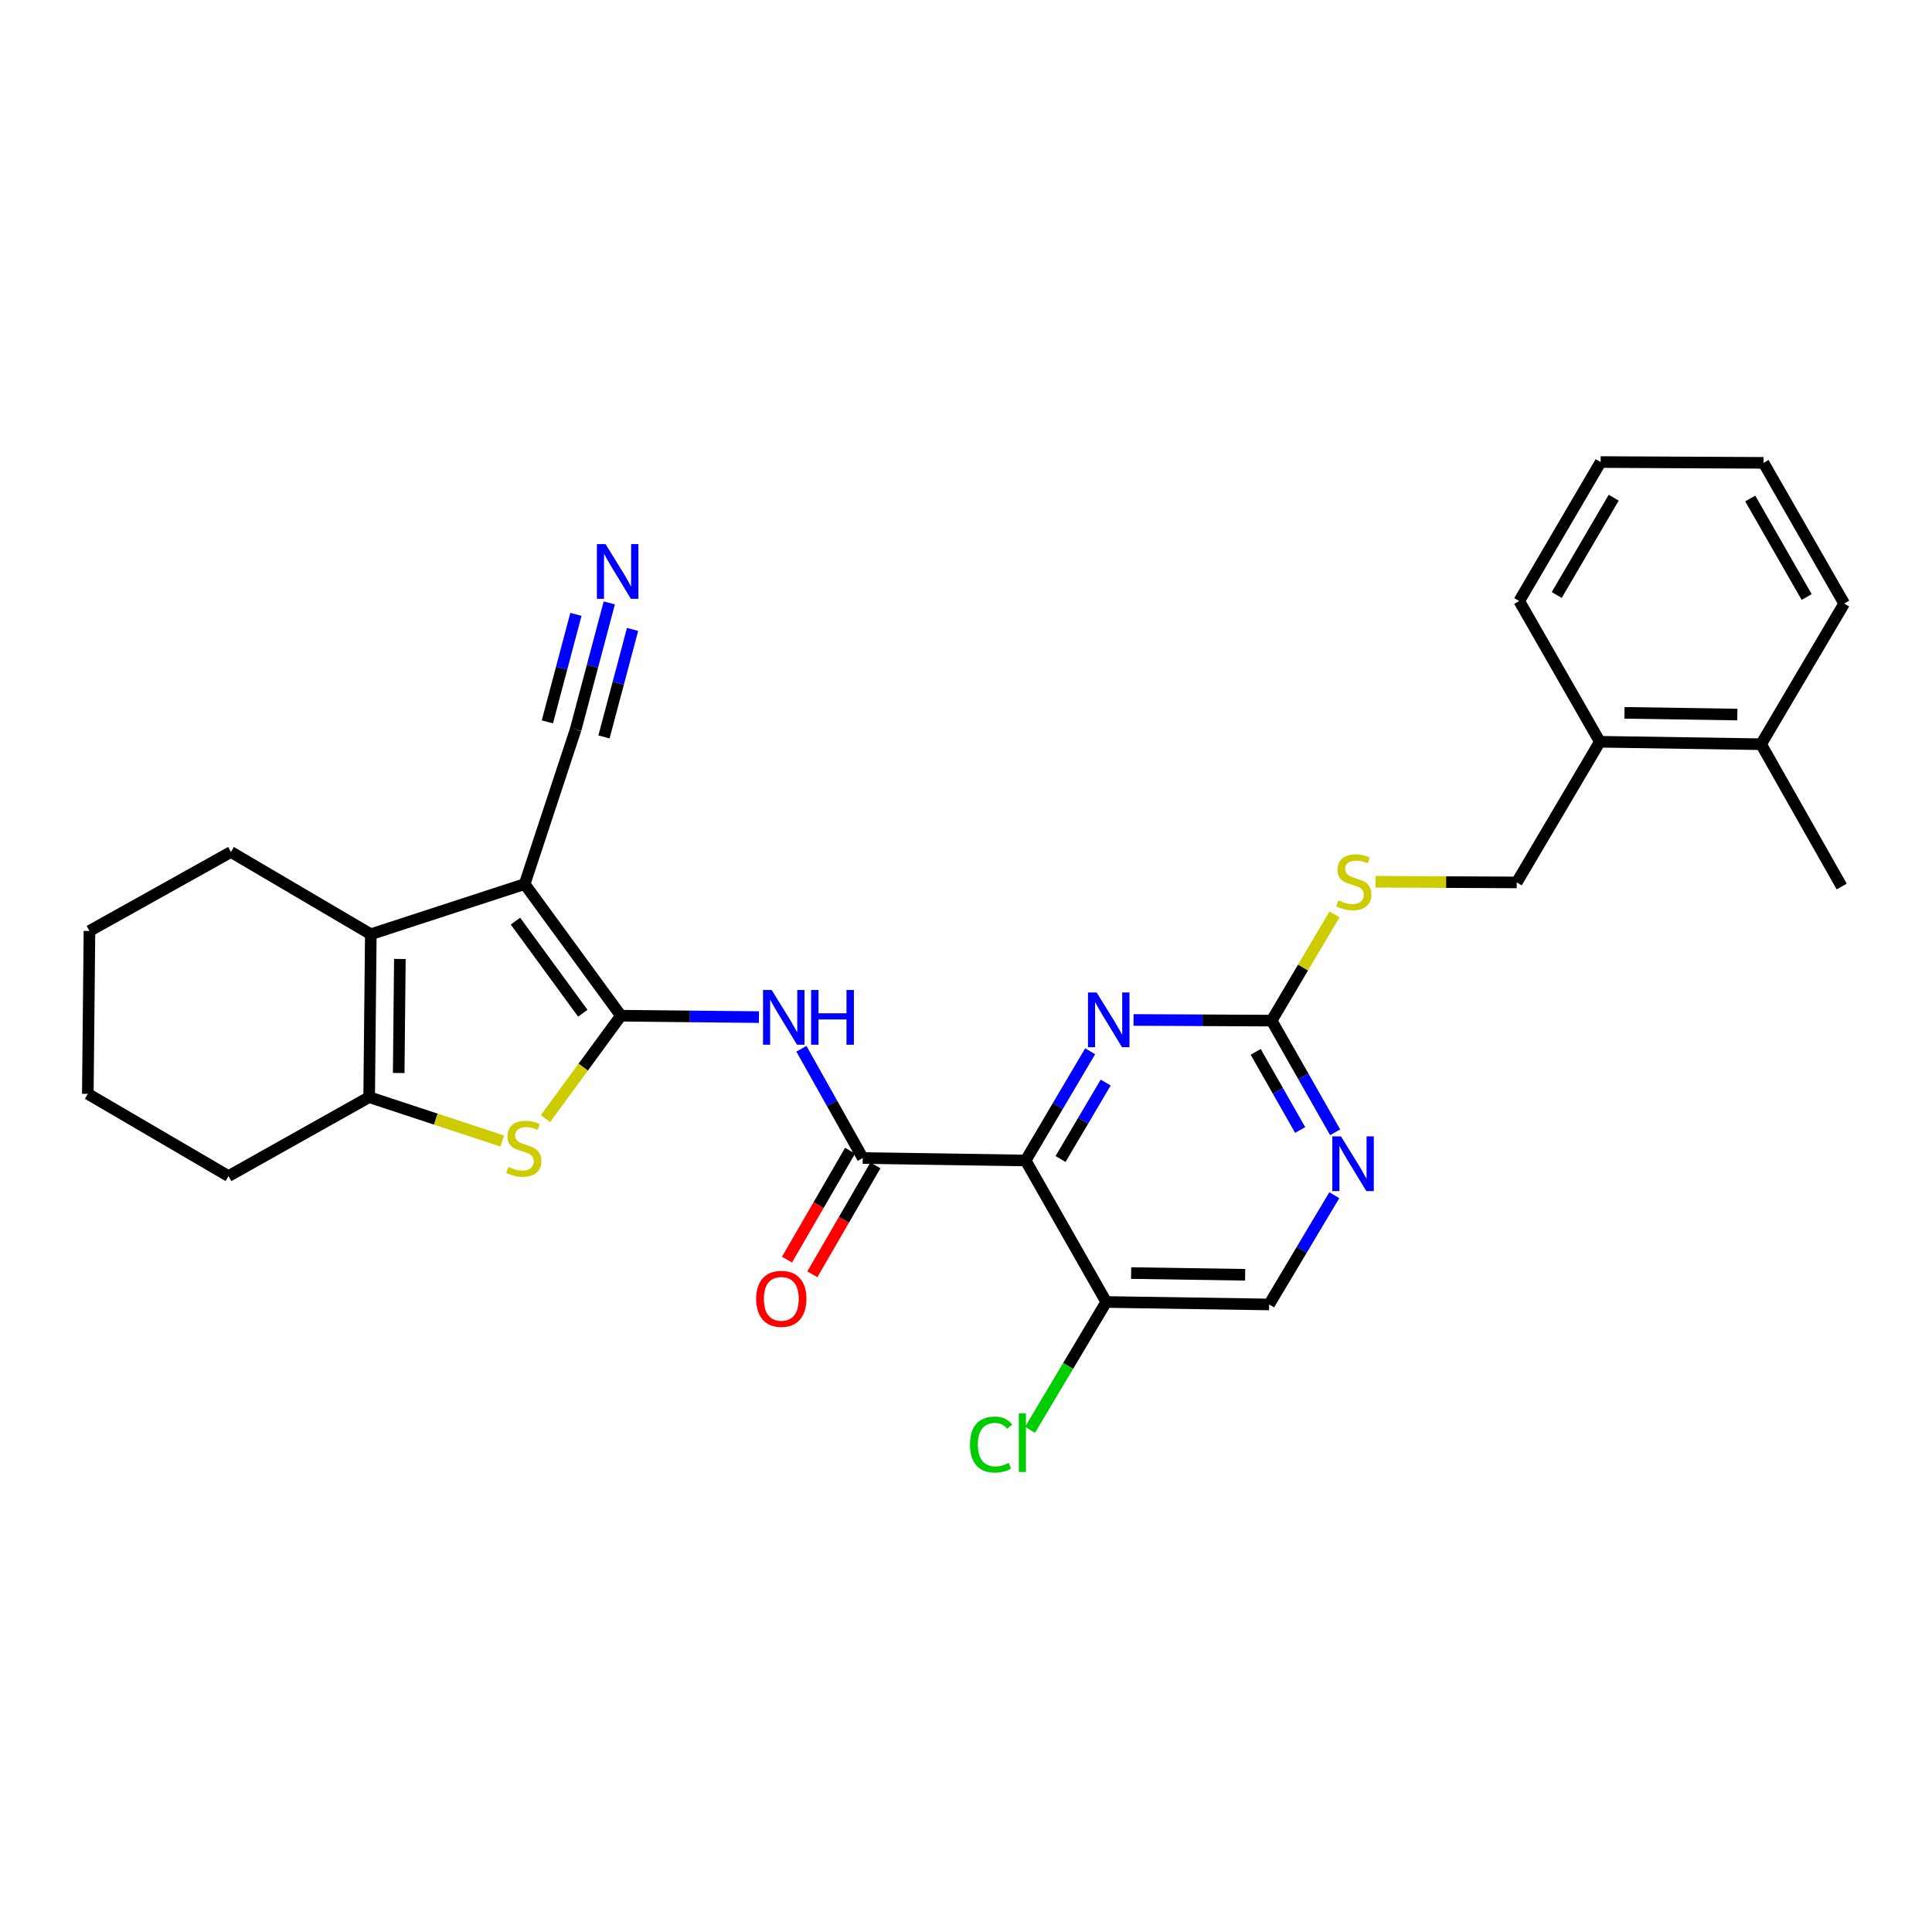 <?xml version='1.0' encoding='iso-8859-1'?>
<svg version='1.1' baseProfile='full'
              xmlns='http://www.w3.org/2000/svg'
                      xmlns:rdkit='http://www.rdkit.org/xml'
                      xmlns:xlink='http://www.w3.org/1999/xlink'
                  xml:space='preserve'
width='1000px' height='1000px' viewBox='0 0 1000 1000'>
<!-- END OF HEADER -->
<rect style='opacity:1.0;fill:#FFFFFF;stroke:none' width='1000' height='1000' x='0' y='0'> </rect>
<path class='bond-0' d='M 321.374,525.722 L 271.565,457.599' style='fill:none;fill-rule:evenodd;stroke:#000000;stroke-width:6px;stroke-linecap:butt;stroke-linejoin:miter;stroke-opacity:1' />
<path class='bond-0' d='M 301.663,524.453 L 266.796,476.767' style='fill:none;fill-rule:evenodd;stroke:#000000;stroke-width:6px;stroke-linecap:butt;stroke-linejoin:miter;stroke-opacity:1' />
<path class='bond-2' d='M 321.374,525.722 L 301.857,552.356' style='fill:none;fill-rule:evenodd;stroke:#000000;stroke-width:6px;stroke-linecap:butt;stroke-linejoin:miter;stroke-opacity:1' />
<path class='bond-2' d='M 301.857,552.356 L 282.34,578.991' style='fill:none;fill-rule:evenodd;stroke:#CCCC00;stroke-width:6px;stroke-linecap:butt;stroke-linejoin:miter;stroke-opacity:1' />
<path class='bond-4' d='M 321.374,525.722 L 357.103,526.089' style='fill:none;fill-rule:evenodd;stroke:#000000;stroke-width:6px;stroke-linecap:butt;stroke-linejoin:miter;stroke-opacity:1' />
<path class='bond-4' d='M 357.103,526.089 L 392.832,526.457' style='fill:none;fill-rule:evenodd;stroke:#0000FF;stroke-width:6px;stroke-linecap:butt;stroke-linejoin:miter;stroke-opacity:1' />
<path class='bond-3' d='M 271.565,457.599 L 191.935,483.561' style='fill:none;fill-rule:evenodd;stroke:#000000;stroke-width:6px;stroke-linecap:butt;stroke-linejoin:miter;stroke-opacity:1' />
<path class='bond-9' d='M 271.565,457.599 L 297.965,377.539' style='fill:none;fill-rule:evenodd;stroke:#000000;stroke-width:6px;stroke-linecap:butt;stroke-linejoin:miter;stroke-opacity:1' />
<path class='bond-1' d='M 530.865,600.668 L 446.56,599.396' style='fill:none;fill-rule:evenodd;stroke:#000000;stroke-width:6px;stroke-linecap:butt;stroke-linejoin:miter;stroke-opacity:1' />
<path class='bond-7' d='M 530.865,600.668 L 547.563,572.401' style='fill:none;fill-rule:evenodd;stroke:#000000;stroke-width:6px;stroke-linecap:butt;stroke-linejoin:miter;stroke-opacity:1' />
<path class='bond-7' d='M 547.563,572.401 L 564.262,544.135' style='fill:none;fill-rule:evenodd;stroke:#0000FF;stroke-width:6px;stroke-linecap:butt;stroke-linejoin:miter;stroke-opacity:1' />
<path class='bond-7' d='M 548.929,599.9 L 560.618,580.114' style='fill:none;fill-rule:evenodd;stroke:#000000;stroke-width:6px;stroke-linecap:butt;stroke-linejoin:miter;stroke-opacity:1' />
<path class='bond-7' d='M 560.618,580.114 L 572.307,560.328' style='fill:none;fill-rule:evenodd;stroke:#0000FF;stroke-width:6px;stroke-linecap:butt;stroke-linejoin:miter;stroke-opacity:1' />
<path class='bond-10' d='M 530.865,600.668 L 572.596,673.904' style='fill:none;fill-rule:evenodd;stroke:#000000;stroke-width:6px;stroke-linecap:butt;stroke-linejoin:miter;stroke-opacity:1' />
<path class='bond-6' d='M 259.948,590.593 L 225.512,579.238' style='fill:none;fill-rule:evenodd;stroke:#CCCC00;stroke-width:6px;stroke-linecap:butt;stroke-linejoin:miter;stroke-opacity:1' />
<path class='bond-6' d='M 225.512,579.238 L 191.076,567.882' style='fill:none;fill-rule:evenodd;stroke:#000000;stroke-width:6px;stroke-linecap:butt;stroke-linejoin:miter;stroke-opacity:1' />
<path class='bond-20' d='M 191.935,483.561 L 119.541,440.987' style='fill:none;fill-rule:evenodd;stroke:#000000;stroke-width:6px;stroke-linecap:butt;stroke-linejoin:miter;stroke-opacity:1' />
<path class='bond-29' d='M 191.935,483.561 L 191.076,567.882' style='fill:none;fill-rule:evenodd;stroke:#000000;stroke-width:6px;stroke-linecap:butt;stroke-linejoin:miter;stroke-opacity:1' />
<path class='bond-29' d='M 206.968,496.363 L 206.367,555.389' style='fill:none;fill-rule:evenodd;stroke:#000000;stroke-width:6px;stroke-linecap:butt;stroke-linejoin:miter;stroke-opacity:1' />
<path class='bond-5' d='M 414.802,542.837 L 430.681,571.116' style='fill:none;fill-rule:evenodd;stroke:#0000FF;stroke-width:6px;stroke-linecap:butt;stroke-linejoin:miter;stroke-opacity:1' />
<path class='bond-5' d='M 430.681,571.116 L 446.56,599.396' style='fill:none;fill-rule:evenodd;stroke:#000000;stroke-width:6px;stroke-linecap:butt;stroke-linejoin:miter;stroke-opacity:1' />
<path class='bond-14' d='M 439.999,595.597 L 423.677,623.784' style='fill:none;fill-rule:evenodd;stroke:#000000;stroke-width:6px;stroke-linecap:butt;stroke-linejoin:miter;stroke-opacity:1' />
<path class='bond-14' d='M 423.677,623.784 L 407.356,651.972' style='fill:none;fill-rule:evenodd;stroke:#FF0000;stroke-width:6px;stroke-linecap:butt;stroke-linejoin:miter;stroke-opacity:1' />
<path class='bond-14' d='M 453.121,603.195 L 436.799,631.382' style='fill:none;fill-rule:evenodd;stroke:#000000;stroke-width:6px;stroke-linecap:butt;stroke-linejoin:miter;stroke-opacity:1' />
<path class='bond-14' d='M 436.799,631.382 L 420.478,659.57' style='fill:none;fill-rule:evenodd;stroke:#FF0000;stroke-width:6px;stroke-linecap:butt;stroke-linejoin:miter;stroke-opacity:1' />
<path class='bond-21' d='M 191.076,567.882 L 118.269,608.746' style='fill:none;fill-rule:evenodd;stroke:#000000;stroke-width:6px;stroke-linecap:butt;stroke-linejoin:miter;stroke-opacity:1' />
<path class='bond-8' d='M 586.724,527.924 L 622.461,528.099' style='fill:none;fill-rule:evenodd;stroke:#0000FF;stroke-width:6px;stroke-linecap:butt;stroke-linejoin:miter;stroke-opacity:1' />
<path class='bond-8' d='M 622.461,528.099 L 658.198,528.274' style='fill:none;fill-rule:evenodd;stroke:#000000;stroke-width:6px;stroke-linecap:butt;stroke-linejoin:miter;stroke-opacity:1' />
<path class='bond-13' d='M 658.198,528.274 L 674.46,500.789' style='fill:none;fill-rule:evenodd;stroke:#000000;stroke-width:6px;stroke-linecap:butt;stroke-linejoin:miter;stroke-opacity:1' />
<path class='bond-13' d='M 674.46,500.789 L 690.722,473.305' style='fill:none;fill-rule:evenodd;stroke:#CCCC00;stroke-width:6px;stroke-linecap:butt;stroke-linejoin:miter;stroke-opacity:1' />
<path class='bond-31' d='M 658.198,528.274 L 674.636,557.168' style='fill:none;fill-rule:evenodd;stroke:#000000;stroke-width:6px;stroke-linecap:butt;stroke-linejoin:miter;stroke-opacity:1' />
<path class='bond-31' d='M 674.636,557.168 L 691.074,586.062' style='fill:none;fill-rule:evenodd;stroke:#0000FF;stroke-width:6px;stroke-linecap:butt;stroke-linejoin:miter;stroke-opacity:1' />
<path class='bond-31' d='M 649.95,544.44 L 661.457,564.666' style='fill:none;fill-rule:evenodd;stroke:#000000;stroke-width:6px;stroke-linecap:butt;stroke-linejoin:miter;stroke-opacity:1' />
<path class='bond-31' d='M 661.457,564.666 L 672.963,584.891' style='fill:none;fill-rule:evenodd;stroke:#0000FF;stroke-width:6px;stroke-linecap:butt;stroke-linejoin:miter;stroke-opacity:1' />
<path class='bond-12' d='M 297.965,377.539 L 306.665,344.805' style='fill:none;fill-rule:evenodd;stroke:#000000;stroke-width:6px;stroke-linecap:butt;stroke-linejoin:miter;stroke-opacity:1' />
<path class='bond-12' d='M 306.665,344.805 L 315.364,312.07' style='fill:none;fill-rule:evenodd;stroke:#0000FF;stroke-width:6px;stroke-linecap:butt;stroke-linejoin:miter;stroke-opacity:1' />
<path class='bond-12' d='M 312.619,381.434 L 320.014,353.609' style='fill:none;fill-rule:evenodd;stroke:#000000;stroke-width:6px;stroke-linecap:butt;stroke-linejoin:miter;stroke-opacity:1' />
<path class='bond-12' d='M 320.014,353.609 L 327.409,325.785' style='fill:none;fill-rule:evenodd;stroke:#0000FF;stroke-width:6px;stroke-linecap:butt;stroke-linejoin:miter;stroke-opacity:1' />
<path class='bond-12' d='M 283.311,373.645 L 290.706,345.82' style='fill:none;fill-rule:evenodd;stroke:#000000;stroke-width:6px;stroke-linecap:butt;stroke-linejoin:miter;stroke-opacity:1' />
<path class='bond-12' d='M 290.706,345.82 L 298.1,317.996' style='fill:none;fill-rule:evenodd;stroke:#0000FF;stroke-width:6px;stroke-linecap:butt;stroke-linejoin:miter;stroke-opacity:1' />
<path class='bond-15' d='M 572.596,673.904 L 656.901,675.184' style='fill:none;fill-rule:evenodd;stroke:#000000;stroke-width:6px;stroke-linecap:butt;stroke-linejoin:miter;stroke-opacity:1' />
<path class='bond-15' d='M 585.472,658.935 L 644.485,659.831' style='fill:none;fill-rule:evenodd;stroke:#000000;stroke-width:6px;stroke-linecap:butt;stroke-linejoin:miter;stroke-opacity:1' />
<path class='bond-19' d='M 572.596,673.904 L 552.868,706.991' style='fill:none;fill-rule:evenodd;stroke:#000000;stroke-width:6px;stroke-linecap:butt;stroke-linejoin:miter;stroke-opacity:1' />
<path class='bond-19' d='M 552.868,706.991 L 533.139,740.078' style='fill:none;fill-rule:evenodd;stroke:#00CC00;stroke-width:6px;stroke-linecap:butt;stroke-linejoin:miter;stroke-opacity:1' />
<path class='bond-11' d='M 690.632,618.633 L 673.766,646.908' style='fill:none;fill-rule:evenodd;stroke:#0000FF;stroke-width:6px;stroke-linecap:butt;stroke-linejoin:miter;stroke-opacity:1' />
<path class='bond-11' d='M 673.766,646.908 L 656.901,675.184' style='fill:none;fill-rule:evenodd;stroke:#000000;stroke-width:6px;stroke-linecap:butt;stroke-linejoin:miter;stroke-opacity:1' />
<path class='bond-17' d='M 711.951,456.389 L 748.509,456.564' style='fill:none;fill-rule:evenodd;stroke:#CCCC00;stroke-width:6px;stroke-linecap:butt;stroke-linejoin:miter;stroke-opacity:1' />
<path class='bond-17' d='M 748.509,456.564 L 785.068,456.74' style='fill:none;fill-rule:evenodd;stroke:#000000;stroke-width:6px;stroke-linecap:butt;stroke-linejoin:miter;stroke-opacity:1' />
<path class='bond-16' d='M 828.08,383.933 L 785.068,456.74' style='fill:none;fill-rule:evenodd;stroke:#000000;stroke-width:6px;stroke-linecap:butt;stroke-linejoin:miter;stroke-opacity:1' />
<path class='bond-18' d='M 828.08,383.933 L 911.534,385.205' style='fill:none;fill-rule:evenodd;stroke:#000000;stroke-width:6px;stroke-linecap:butt;stroke-linejoin:miter;stroke-opacity:1' />
<path class='bond-18' d='M 840.829,368.963 L 899.247,369.853' style='fill:none;fill-rule:evenodd;stroke:#000000;stroke-width:6px;stroke-linecap:butt;stroke-linejoin:miter;stroke-opacity:1' />
<path class='bond-22' d='M 828.08,383.933 L 786.348,311.101' style='fill:none;fill-rule:evenodd;stroke:#000000;stroke-width:6px;stroke-linecap:butt;stroke-linejoin:miter;stroke-opacity:1' />
<path class='bond-23' d='M 911.534,385.205 L 953.265,458.871' style='fill:none;fill-rule:evenodd;stroke:#000000;stroke-width:6px;stroke-linecap:butt;stroke-linejoin:miter;stroke-opacity:1' />
<path class='bond-24' d='M 911.534,385.205 L 954.545,312.399' style='fill:none;fill-rule:evenodd;stroke:#000000;stroke-width:6px;stroke-linecap:butt;stroke-linejoin:miter;stroke-opacity:1' />
<path class='bond-25' d='M 119.541,440.987 L 46.305,481.868' style='fill:none;fill-rule:evenodd;stroke:#000000;stroke-width:6px;stroke-linecap:butt;stroke-linejoin:miter;stroke-opacity:1' />
<path class='bond-26' d='M 118.269,608.746 L 45.455,566.172' style='fill:none;fill-rule:evenodd;stroke:#000000;stroke-width:6px;stroke-linecap:butt;stroke-linejoin:miter;stroke-opacity:1' />
<path class='bond-28' d='M 786.348,311.101 L 828.492,239.154' style='fill:none;fill-rule:evenodd;stroke:#000000;stroke-width:6px;stroke-linecap:butt;stroke-linejoin:miter;stroke-opacity:1' />
<path class='bond-28' d='M 805.753,307.973 L 835.254,257.61' style='fill:none;fill-rule:evenodd;stroke:#000000;stroke-width:6px;stroke-linecap:butt;stroke-linejoin:miter;stroke-opacity:1' />
<path class='bond-32' d='M 954.545,312.399 L 912.814,239.567' style='fill:none;fill-rule:evenodd;stroke:#000000;stroke-width:6px;stroke-linecap:butt;stroke-linejoin:miter;stroke-opacity:1' />
<path class='bond-32' d='M 935.13,309.012 L 905.918,258.03' style='fill:none;fill-rule:evenodd;stroke:#000000;stroke-width:6px;stroke-linecap:butt;stroke-linejoin:miter;stroke-opacity:1' />
<path class='bond-30' d='M 46.305,481.868 L 45.455,566.172' style='fill:none;fill-rule:evenodd;stroke:#000000;stroke-width:6px;stroke-linecap:butt;stroke-linejoin:miter;stroke-opacity:1' />
<path class='bond-27' d='M 912.814,239.567 L 828.492,239.154' style='fill:none;fill-rule:evenodd;stroke:#000000;stroke-width:6px;stroke-linecap:butt;stroke-linejoin:miter;stroke-opacity:1' />
<path  class='atom-3' d='M 263.135 604.002
Q 263.455 604.122, 264.775 604.682
Q 266.095 605.242, 267.535 605.602
Q 269.015 605.922, 270.455 605.922
Q 273.135 605.922, 274.695 604.642
Q 276.255 603.322, 276.255 601.042
Q 276.255 599.482, 275.455 598.522
Q 274.695 597.562, 273.495 597.042
Q 272.295 596.522, 270.295 595.922
Q 267.775 595.162, 266.255 594.442
Q 264.775 593.722, 263.695 592.202
Q 262.655 590.682, 262.655 588.122
Q 262.655 584.562, 265.055 582.362
Q 267.495 580.162, 272.295 580.162
Q 275.575 580.162, 279.295 581.722
L 278.375 584.802
Q 274.975 583.402, 272.415 583.402
Q 269.655 583.402, 268.135 584.562
Q 266.615 585.682, 266.655 587.642
Q 266.655 589.162, 267.415 590.082
Q 268.215 591.002, 269.335 591.522
Q 270.495 592.042, 272.415 592.642
Q 274.975 593.442, 276.495 594.242
Q 278.015 595.042, 279.095 596.682
Q 280.215 598.282, 280.215 601.042
Q 280.215 604.962, 277.575 607.082
Q 274.975 609.162, 270.615 609.162
Q 268.095 609.162, 266.175 608.602
Q 264.295 608.082, 262.055 607.162
L 263.135 604.002
' fill='#CCCC00'/>
<path  class='atom-5' d='M 399.419 512.429
L 408.699 527.429
Q 409.619 528.909, 411.099 531.589
Q 412.579 534.269, 412.659 534.429
L 412.659 512.429
L 416.419 512.429
L 416.419 540.749
L 412.539 540.749
L 402.579 524.349
Q 401.419 522.429, 400.179 520.229
Q 398.979 518.029, 398.619 517.349
L 398.619 540.749
L 394.939 540.749
L 394.939 512.429
L 399.419 512.429
' fill='#0000FF'/>
<path  class='atom-5' d='M 419.819 512.429
L 423.659 512.429
L 423.659 524.469
L 438.139 524.469
L 438.139 512.429
L 441.979 512.429
L 441.979 540.749
L 438.139 540.749
L 438.139 527.669
L 423.659 527.669
L 423.659 540.749
L 419.819 540.749
L 419.819 512.429
' fill='#0000FF'/>
<path  class='atom-8' d='M 567.616 513.701
L 576.896 528.701
Q 577.816 530.181, 579.296 532.861
Q 580.776 535.541, 580.856 535.701
L 580.856 513.701
L 584.616 513.701
L 584.616 542.021
L 580.736 542.021
L 570.776 525.621
Q 569.616 523.701, 568.376 521.501
Q 567.176 519.301, 566.816 518.621
L 566.816 542.021
L 563.136 542.021
L 563.136 513.701
L 567.616 513.701
' fill='#0000FF'/>
<path  class='atom-12' d='M 694.082 588.192
L 703.362 603.192
Q 704.282 604.672, 705.762 607.352
Q 707.242 610.032, 707.322 610.192
L 707.322 588.192
L 711.082 588.192
L 711.082 616.512
L 707.202 616.512
L 697.242 600.112
Q 696.082 598.192, 694.842 595.992
Q 693.642 593.792, 693.282 593.112
L 693.282 616.512
L 689.602 616.512
L 689.602 588.192
L 694.082 588.192
' fill='#0000FF'/>
<path  class='atom-13' d='M 313.43 281.635
L 322.71 296.635
Q 323.63 298.115, 325.11 300.795
Q 326.59 303.475, 326.67 303.635
L 326.67 281.635
L 330.43 281.635
L 330.43 309.955
L 326.55 309.955
L 316.59 293.555
Q 315.43 291.635, 314.19 289.435
Q 312.99 287.235, 312.63 286.555
L 312.63 309.955
L 308.95 309.955
L 308.95 281.635
L 313.43 281.635
' fill='#0000FF'/>
<path  class='atom-14' d='M 692.763 466.055
Q 693.083 466.175, 694.403 466.735
Q 695.723 467.295, 697.163 467.655
Q 698.643 467.975, 700.083 467.975
Q 702.763 467.975, 704.323 466.695
Q 705.883 465.375, 705.883 463.095
Q 705.883 461.535, 705.083 460.575
Q 704.323 459.615, 703.123 459.095
Q 701.923 458.575, 699.923 457.975
Q 697.403 457.215, 695.883 456.495
Q 694.403 455.775, 693.323 454.255
Q 692.283 452.735, 692.283 450.175
Q 692.283 446.615, 694.683 444.415
Q 697.123 442.215, 701.923 442.215
Q 705.203 442.215, 708.923 443.775
L 708.003 446.855
Q 704.603 445.455, 702.043 445.455
Q 699.283 445.455, 697.763 446.615
Q 696.243 447.735, 696.283 449.695
Q 696.283 451.215, 697.043 452.135
Q 697.843 453.055, 698.963 453.575
Q 700.123 454.095, 702.043 454.695
Q 704.603 455.495, 706.123 456.295
Q 707.643 457.095, 708.723 458.735
Q 709.843 460.335, 709.843 463.095
Q 709.843 467.015, 707.203 469.135
Q 704.603 471.215, 700.243 471.215
Q 697.723 471.215, 695.803 470.655
Q 693.923 470.135, 691.683 469.215
L 692.763 466.055
' fill='#CCCC00'/>
<path  class='atom-15' d='M 391.407 672.274
Q 391.407 665.474, 394.767 661.674
Q 398.127 657.874, 404.407 657.874
Q 410.687 657.874, 414.047 661.674
Q 417.407 665.474, 417.407 672.274
Q 417.407 679.154, 414.007 683.074
Q 410.607 686.954, 404.407 686.954
Q 398.167 686.954, 394.767 683.074
Q 391.407 679.194, 391.407 672.274
M 404.407 683.754
Q 408.727 683.754, 411.047 680.874
Q 413.407 677.954, 413.407 672.274
Q 413.407 666.714, 411.047 663.914
Q 408.727 661.074, 404.407 661.074
Q 400.087 661.074, 397.727 663.874
Q 395.407 666.674, 395.407 672.274
Q 395.407 677.994, 397.727 680.874
Q 400.087 683.754, 404.407 683.754
' fill='#FF0000'/>
<path  class='atom-20' d='M 502.06 747.699
Q 502.06 740.659, 505.34 736.979
Q 508.66 733.259, 514.94 733.259
Q 520.78 733.259, 523.9 737.379
L 521.26 739.539
Q 518.98 736.539, 514.94 736.539
Q 510.66 736.539, 508.38 739.419
Q 506.14 742.259, 506.14 747.699
Q 506.14 753.299, 508.46 756.179
Q 510.82 759.059, 515.38 759.059
Q 518.5 759.059, 522.14 757.179
L 523.26 760.179
Q 521.78 761.139, 519.54 761.699
Q 517.3 762.259, 514.82 762.259
Q 508.66 762.259, 505.34 758.499
Q 502.06 754.739, 502.06 747.699
' fill='#00CC00'/>
<path  class='atom-20' d='M 527.34 731.539
L 531.02 731.539
L 531.02 761.899
L 527.34 761.899
L 527.34 731.539
' fill='#00CC00'/>
</svg>

